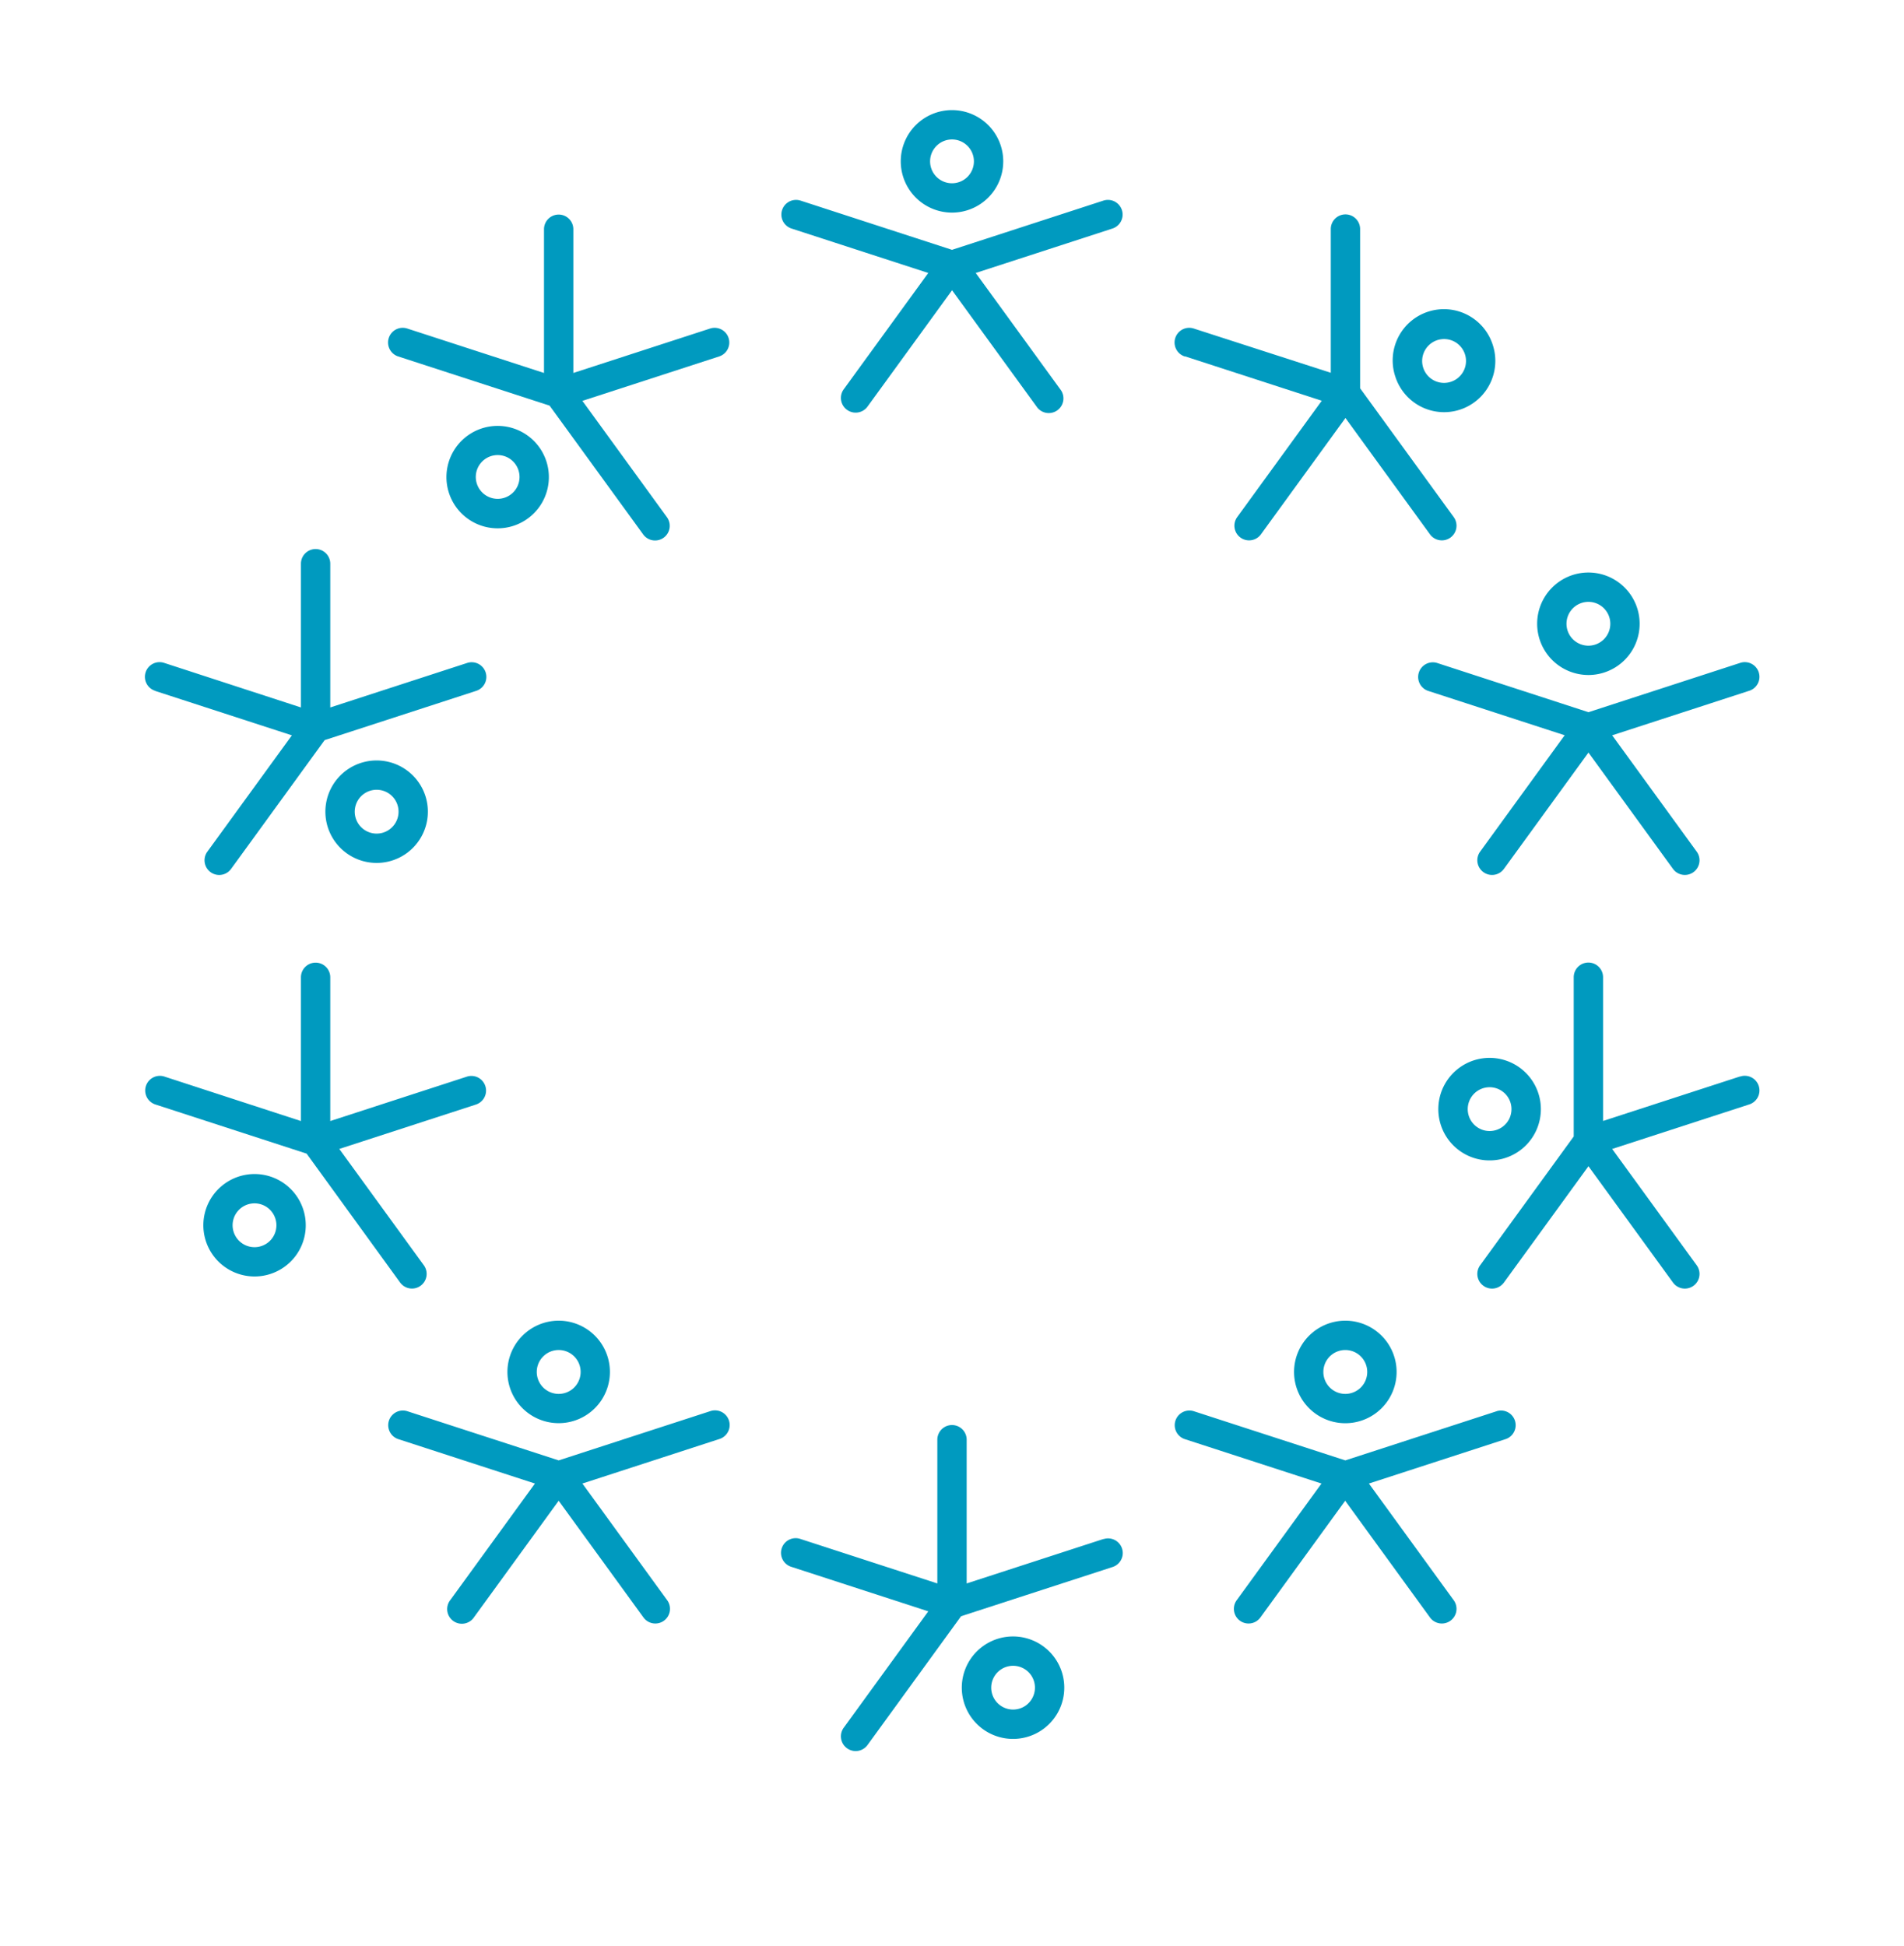<svg xmlns="http://www.w3.org/2000/svg" viewBox="0 0 64.914 66.331"><defs><style>.cls-1{fill:none;}.cls-2{fill:#009abf;}</style></defs><g id="Layer_2" data-name="Layer 2"><g id="LOGOTIPI"><rect class="cls-1" width="64.914" height="66.331"/><path class="cls-2" d="M37.619,6.839,32.457,8.517,27.294,6.839a.5.5,0,1,0-.308.952l4.662,1.515-2.882,3.965a.5.5,0,0,0,.111.7.5.5,0,0,0,.7-.11l2.882-3.966,2.882,3.966a.5.5,0,1,0,.808-.588L33.266,9.306l4.662-1.515a.5.5,0,0,0-.309-.952Z"/><path class="cls-2" d="M32.457,7.248A1.747,1.747,0,1,0,30.71,5.5,1.749,1.749,0,0,0,32.457,7.248Zm0-2.494a.747.747,0,1,1-.747.747A.748.748,0,0,1,32.457,4.754Z"/><path class="cls-2" d="M40.4,12.148l4.663,1.514-2.882,3.966a.5.5,0,0,0,.809.588l2.881-3.966,2.882,3.966a.5.5,0,0,0,.809-.588l-3.191-4.391V7.809a.5.5,0,1,0-1,0v4.9L40.7,11.2a.5.5,0,0,0-.309.952Z"/><path class="cls-2" d="M49.236,14.052a1.748,1.748,0,0,0,1.66-2.286,1.747,1.747,0,1,0-3.323,1.079A1.749,1.749,0,0,0,49.236,14.052Zm-.667-2.086a.747.747,0,1,1,.9,1.049h0a.746.746,0,0,1-.9-1.049Z"/><path class="cls-2" d="M48.991,22.6a.5.5,0,0,0-.308.951l4.662,1.515-2.881,3.966a.5.5,0,0,0,.11.7.5.5,0,0,0,.7-.11l2.882-3.966,2.882,3.966a.5.5,0,0,0,.809-.588l-2.882-3.966,4.662-1.515a.5.5,0,1,0-.308-.951l-5.163,1.678Z"/><path class="cls-2" d="M54.154,23.012a1.747,1.747,0,1,0-1.747-1.747A1.749,1.749,0,0,0,54.154,23.012Zm0-2.494a.747.747,0,1,1-.747.747A.748.748,0,0,1,54.154,20.518Z"/><path class="cls-2" d="M59.317,36.7l-4.663,1.515v-4.9a.5.5,0,0,0-1,0v5.428l-3.19,4.391a.5.5,0,0,0,.11.7.5.5,0,0,0,.7-.11l2.882-3.966,2.882,3.966a.5.5,0,0,0,.809-.588l-2.882-3.966,4.662-1.515a.5.5,0,1,0-.308-.951Z"/><path class="cls-2" d="M51.325,36.15a1.748,1.748,0,1,0,1.018.869A1.748,1.748,0,0,0,51.325,36.15Zm.171,1.893a.747.747,0,0,1-.941.479.747.747,0,0,1,.231-1.457.733.733,0,0,1,.23.037h0a.747.747,0,0,1,.479.941Z"/><path class="cls-2" d="M51.029,48.11l-5.163,1.677L40.7,48.11a.5.5,0,0,0-.309.951l4.663,1.515-2.882,3.966a.5.5,0,1,0,.809.587l2.881-3.966,2.882,3.966a.5.5,0,1,0,.809-.587l-2.882-3.966,4.663-1.515a.5.5,0,0,0-.309-.951Z"/><path class="cls-2" d="M44.119,46.772a1.748,1.748,0,1,0,1.747-1.748A1.749,1.749,0,0,0,44.119,46.772Zm2.495,0a.748.748,0,1,1-.748-.748A.748.748,0,0,1,46.614,46.772Z"/><path class="cls-2" d="M37.619,52.467l-4.662,1.515v-4.9a.5.5,0,0,0-1,0v4.9l-4.663-1.515a.5.5,0,1,0-.308.951l4.662,1.515L28.766,58.9a.5.5,0,0,0,.111.7.5.5,0,0,0,.7-.11L32.766,55.1l5.162-1.677a.5.5,0,1,0-.309-.951Z"/><path class="cls-2" d="M33.511,56.122a1.747,1.747,0,1,0,2.44.386A1.749,1.749,0,0,0,33.511,56.122Zm1.466,2.018a.746.746,0,1,1,.166-1.044A.749.749,0,0,1,34.977,58.14Z"/><path class="cls-2" d="M24.21,48.11l-5.163,1.677L13.885,48.11a.5.5,0,0,0-.309.951l4.662,1.515-2.881,3.966a.5.5,0,1,0,.808.587l2.882-3.966,2.882,3.966a.5.5,0,1,0,.809-.587l-2.882-3.966,4.662-1.515a.5.5,0,1,0-.308-.951Z"/><path class="cls-2" d="M17.3,46.772a1.747,1.747,0,1,0,1.747-1.748A1.749,1.749,0,0,0,17.3,46.772Zm1.747-.748a.748.748,0,1,1-.747.748A.748.748,0,0,1,19.047,46.024Z"/><path class="cls-2" d="M13.641,43.723a.5.5,0,0,0,.809-.588l-2.882-3.966,4.663-1.515a.5.5,0,0,0-.309-.951L11.26,38.218v-4.9a.5.5,0,0,0-1,0v4.9L5.6,36.7a.5.5,0,0,0-.309.951l5.163,1.678Z"/><path class="cls-2" d="M9.705,40.358a1.746,1.746,0,1,0,.386,2.44A1.748,1.748,0,0,0,9.705,40.358ZM9.282,42.21a.747.747,0,1,1-.165-1.043A.749.749,0,0,1,9.282,42.21Z"/><path class="cls-2" d="M5.288,23.554l4.663,1.515L7.069,29.035a.5.5,0,0,0,.809.588l3.19-4.391,5.163-1.678a.5.5,0,1,0-.309-.951L11.26,24.118v-4.9a.5.5,0,0,0-1,0v4.9L5.6,22.6a.5.5,0,1,0-.309.951Z"/><path class="cls-2" d="M11.814,26.258a1.747,1.747,0,1,0,2.44.387A1.749,1.749,0,0,0,11.814,26.258Zm1.466,2.018a.747.747,0,1,1,.166-1.043A.748.748,0,0,1,13.28,28.276Z"/><path class="cls-2" d="M24.21,11.2l-4.663,1.515v-4.9a.5.5,0,0,0-1,0v4.9L13.885,11.2a.5.5,0,0,0-.309.952l5.162,1.677,3.191,4.391a.5.5,0,0,0,.809-.588l-2.882-3.966,4.662-1.514a.5.5,0,1,0-.308-.952Z"/><path class="cls-2" d="M17.992,14.852a1.746,1.746,0,1,0,.387,2.44A1.746,1.746,0,0,0,17.992,14.852ZM17.57,16.7a.746.746,0,1,1-.165-1.044A.748.748,0,0,1,17.57,16.7Z"/></g></g></svg>